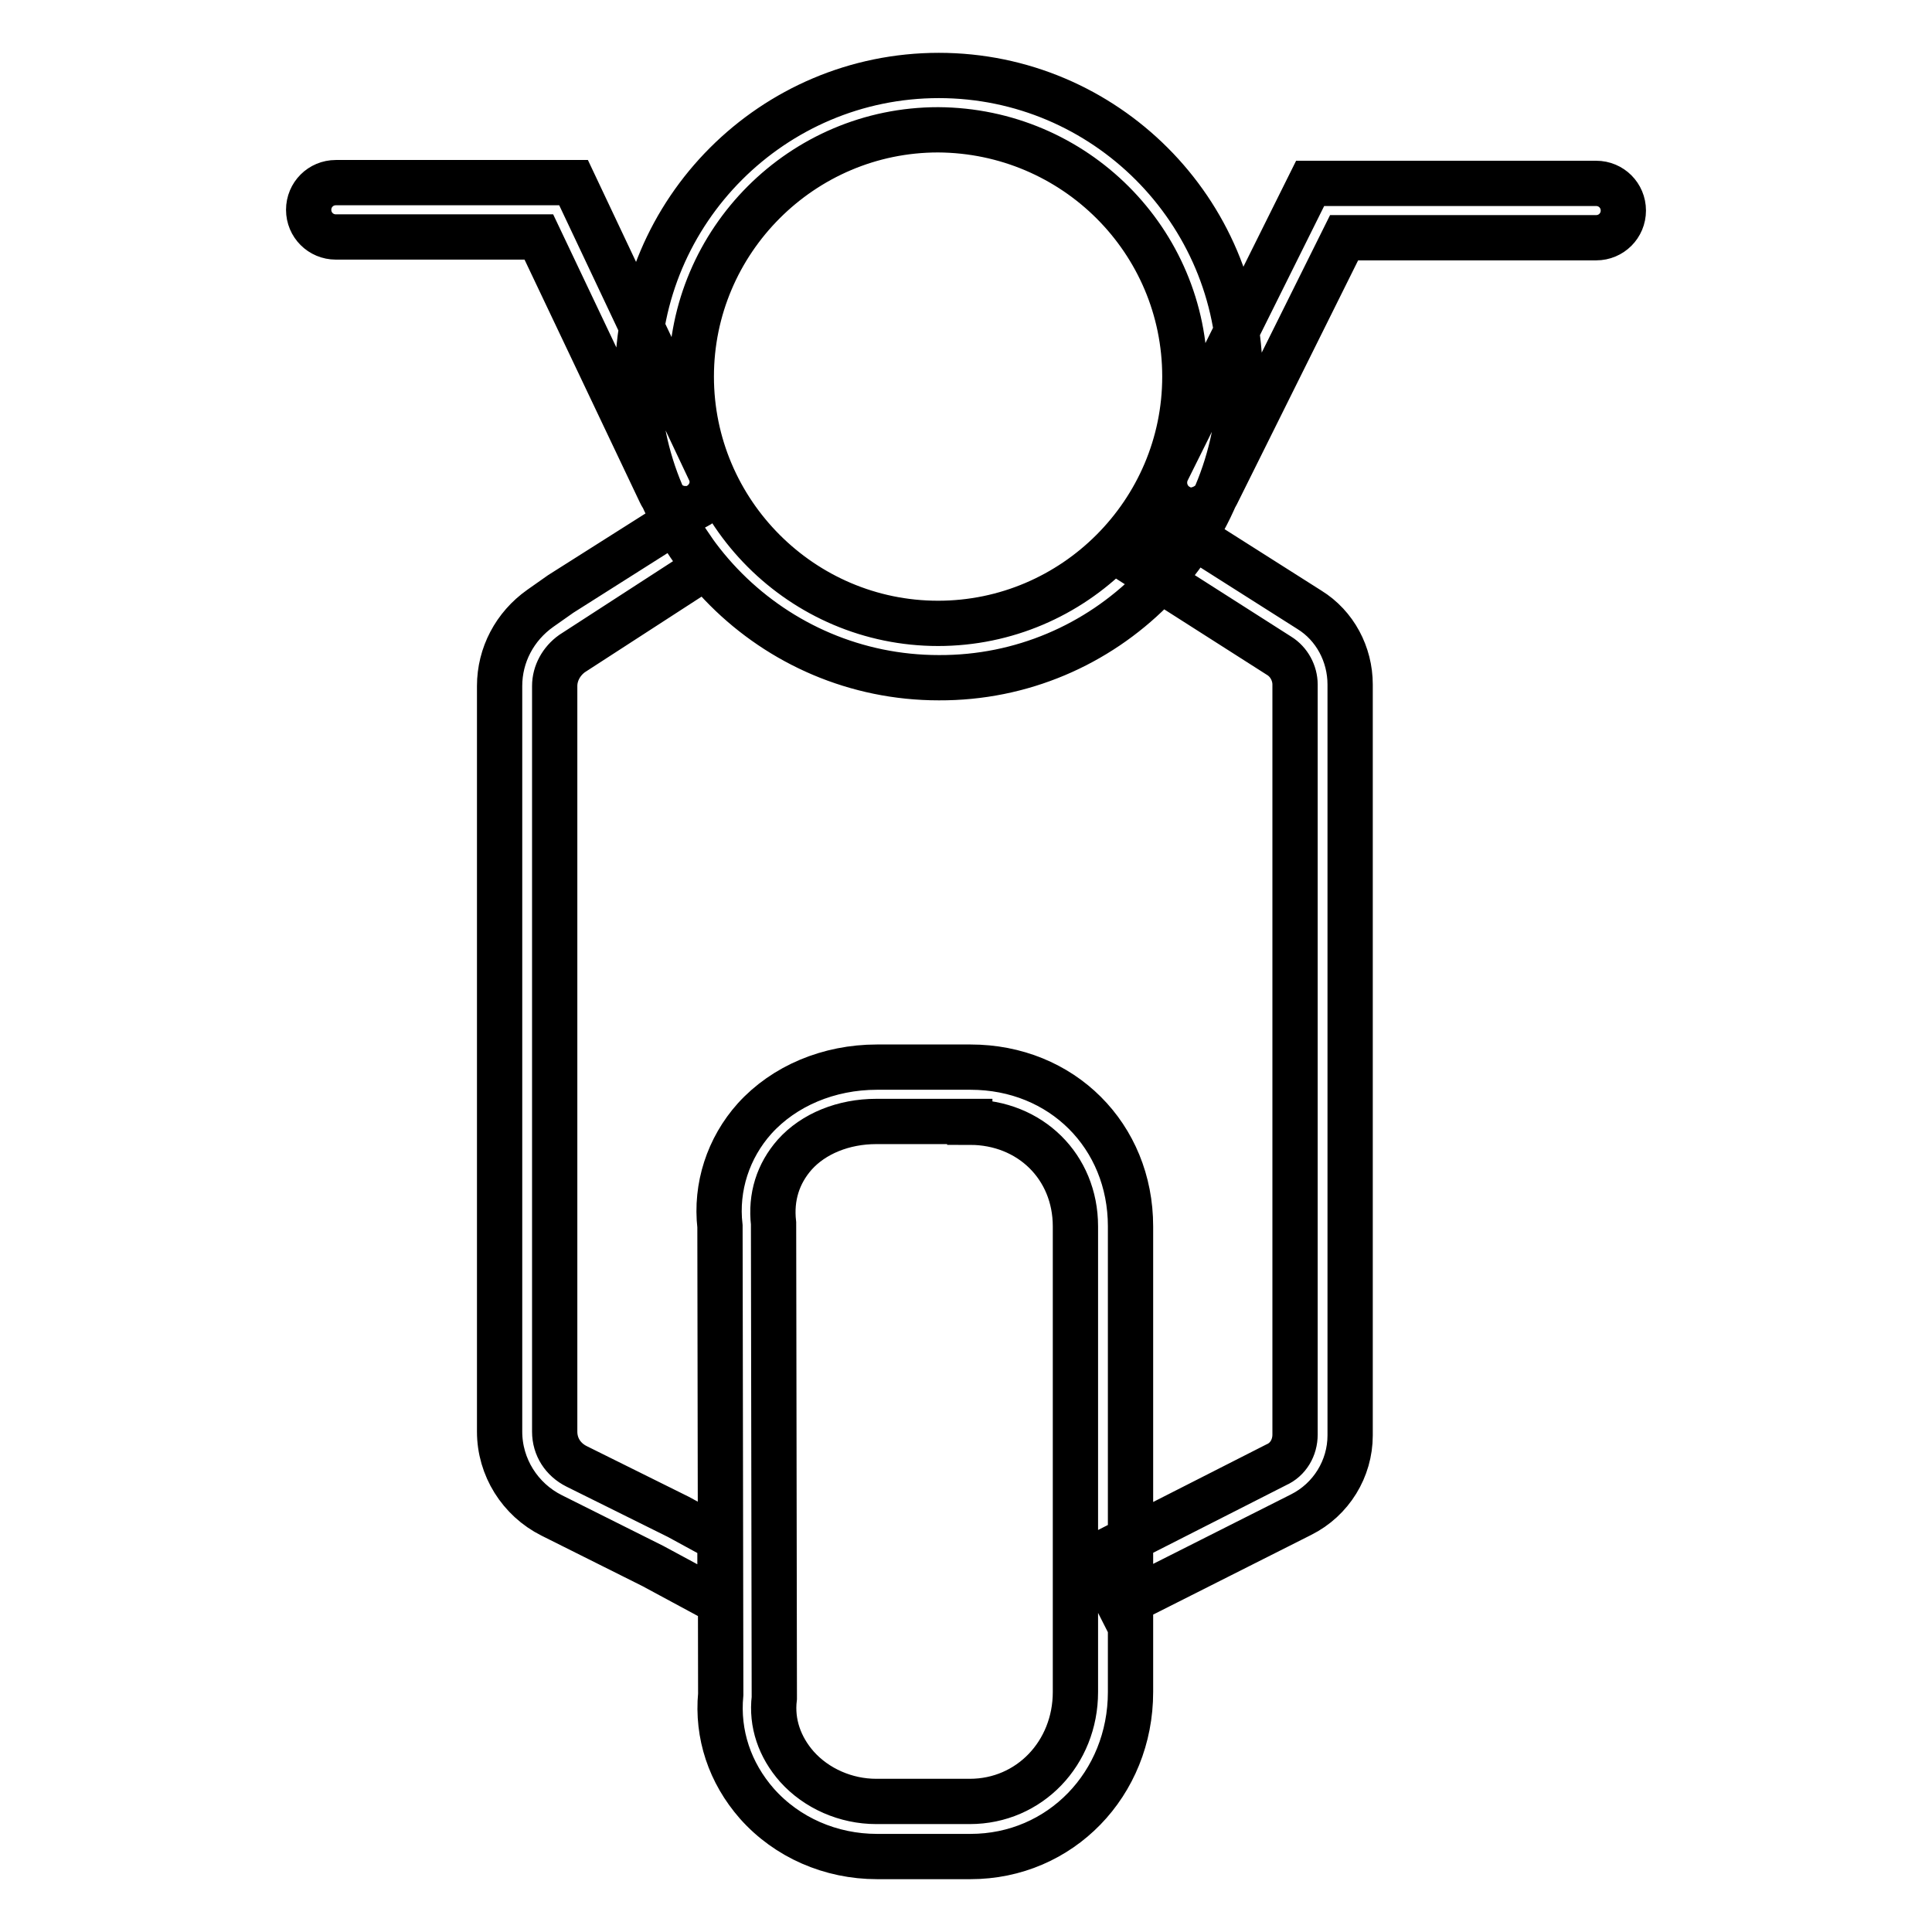 <?xml version="1.0" encoding="utf-8"?>
<!-- Svg Vector Icons : http://www.onlinewebfonts.com/icon -->
<!DOCTYPE svg PUBLIC "-//W3C//DTD SVG 1.1//EN" "http://www.w3.org/Graphics/SVG/1.1/DTD/svg11.dtd">
<svg version="1.1" xmlns="http://www.w3.org/2000/svg" xmlns:xlink="http://www.w3.org/1999/xlink" x="0px" y="0px" viewBox="0 0 256 256" enable-background="new 0 0 256 256" xml:space="preserve">
<g> <path stroke-width="6" fill-opacity="0" stroke="#000000"  d="M95.4,212.3l-8.9-4.8l-13.4-6.7c-4.2-2.1-6.9-6.4-6.9-11.1V90.9c0-4.1,2-7.9,5.4-10.3l2.7-1.9l15-9.5l4.1,6 L75.8,86.6c-1.4,1-2.3,2.6-2.3,4.3v98.8c0,2,1.1,3.7,2.9,4.6l13.5,6.7l5.5,3L95.4,212.3z M172.4,200.7c4-2,6.5-6.1,6.5-10.5V90.7 c0-4-2-7.8-5.4-9.9L154.9,69l-3.9,6.1l18.5,11.8c1.3,0.8,2.1,2.3,2.1,3.8v99.4c0,1.7-0.9,3.3-2.5,4l-24,12.2l3.3,6.5L172.4,200.7z  M149.8,224.2v-61.7c0-12-9.1-21.1-21.2-21.1h-12.4c-6.4,0-12.3,2.5-16.2,6.8c-3.5,3.9-5.2,9.1-4.6,14.3l0.1,62 c-0.5,5.3,1.2,10.4,4.8,14.5c4,4.5,9.8,7,15.9,7h12.4C140.5,246,149.8,236.4,149.8,224.2z M128.5,148.7c8,0,14,5.9,14,13.8v61.7 c0,8.1-6.1,14.5-14,14.5h-12.4c-4,0-7.9-1.7-10.5-4.6c-2.3-2.6-3.4-5.8-3-9.1l0-0.2l-0.1-62.7c-0.4-3.5,0.6-6.6,2.8-9.1 c2.5-2.8,6.5-4.4,10.8-4.4H128.5z M92.3,67.1c1.8-0.9,2.6-3,1.7-4.8L76,24.2H44.5c-2,0-3.6,1.6-3.6,3.6c0,2,1.6,3.6,3.6,3.6h26.9 l16.1,33.9c0.6,1.3,1.9,2.1,3.3,2.1C91.3,67.5,91.8,67.4,92.3,67.1z M161.2,65.5l16.9-34h33.4c2,0,3.6-1.6,3.6-3.6 c0-2-1.6-3.6-3.6-3.6h-37.9l-18.9,38c-0.9,1.8-0.2,4,1.6,4.9c0.5,0.3,1.1,0.4,1.6,0.4C159.3,67.5,160.6,66.7,161.2,65.5z  M164.3,49.9c0-22-17.9-39.9-39.9-39.9c-22,0-39.9,17.9-39.9,39.9s17.9,39.9,39.9,39.9C146.4,89.9,164.3,72,164.3,49.9z M157,49.9 c0,18-14.7,32.7-32.7,32.7c-18,0-32.7-14.7-32.7-32.7s14.7-32.7,32.7-32.7C142.4,17.3,157,31.9,157,49.9z"/></g>
</svg>